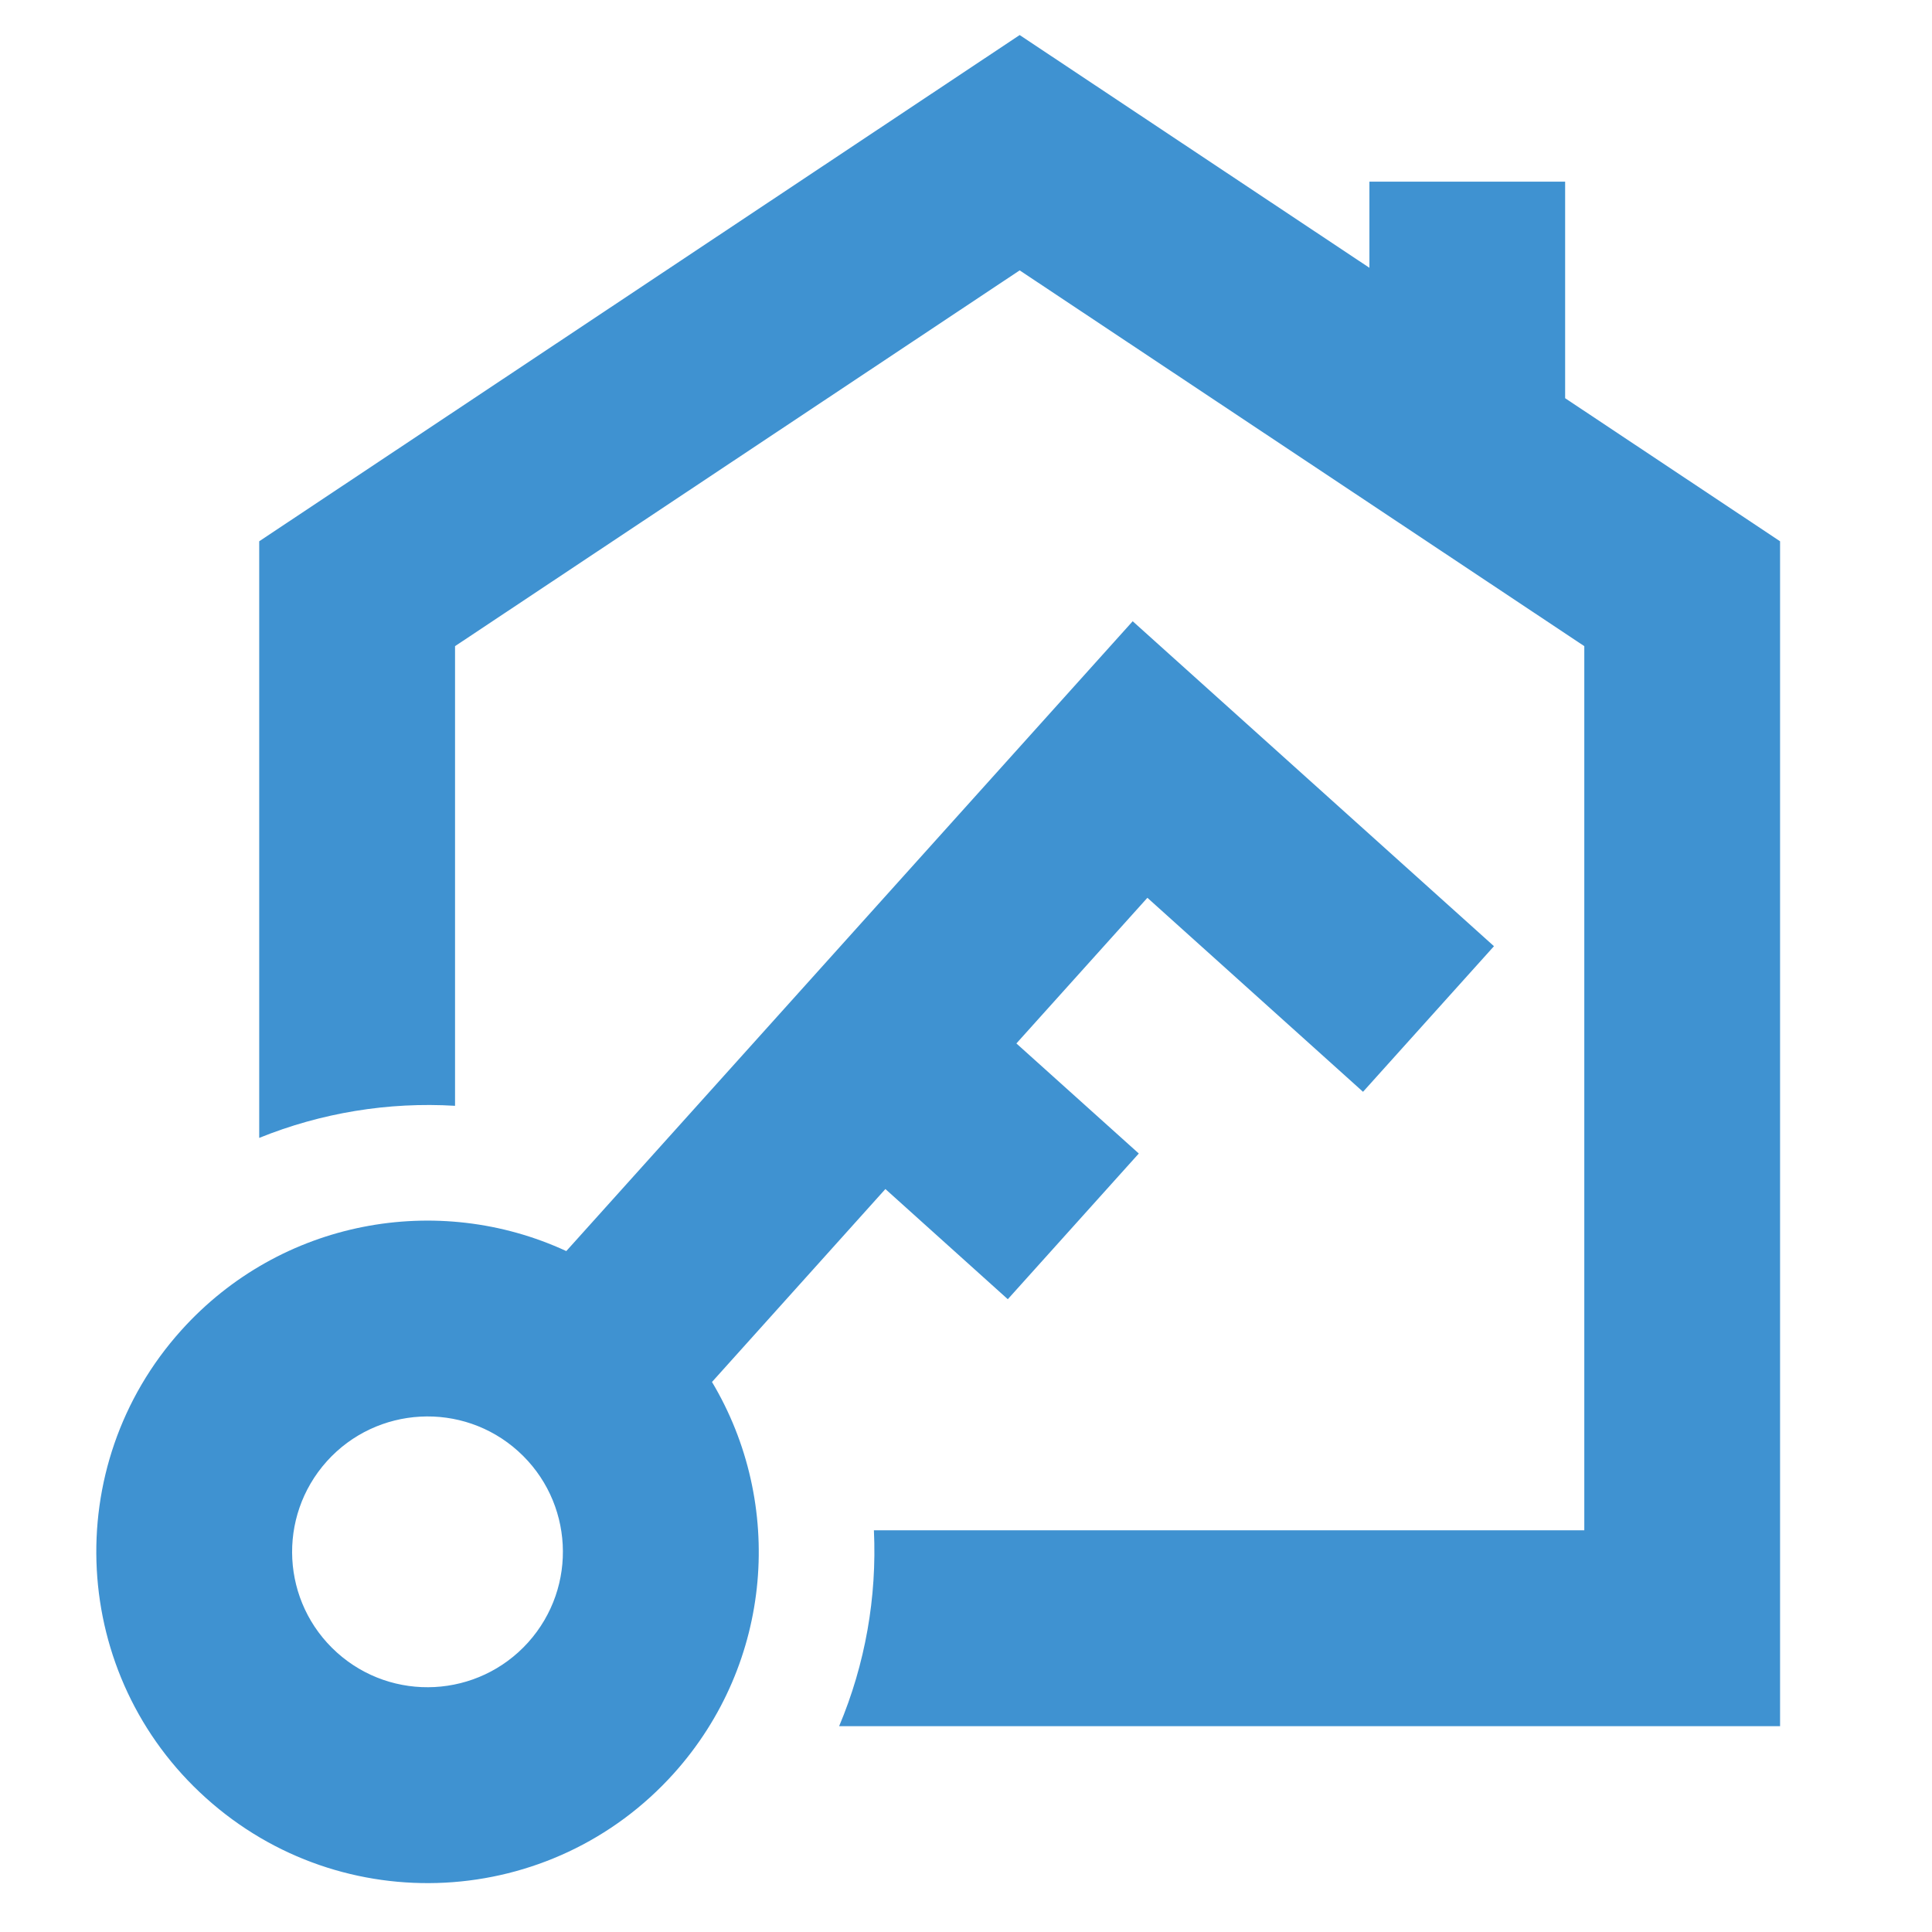 <?xml version="1.0" encoding="utf-8"?>
<!-- Generator: Adobe Illustrator 16.0.0, SVG Export Plug-In . SVG Version: 6.00 Build 0)  -->
<!DOCTYPE svg PUBLIC "-//W3C//DTD SVG 1.1//EN" "http://www.w3.org/Graphics/SVG/1.1/DTD/svg11.dtd">
<svg version="1.1" id="Calque_1" xmlns="http://www.w3.org/2000/svg" xmlns:xlink="http://www.w3.org/1999/xlink" x="0px" y="0px"
	 width="36px" height="36px" viewBox="0 0 36 36" enable-background="new 0 0 36 36" xml:space="preserve">
<path fill-rule="evenodd" clip-rule="evenodd" fill="#3F92D1" d="M6.091,27.228c0.931-1.033,2.527-1.12,3.562-0.189
	c1.036,0.933,1.121,2.527,0.188,3.565c-0.932,1.035-2.527,1.12-3.563,0.188C5.243,29.86,5.158,28.267,6.091,27.228 M21.106,11.576
	L10.552,23.312c-2.392-1.107-5.321-0.585-7.175,1.477c-2.279,2.534-2.072,6.439,0.463,8.716c2.535,2.28,6.436,2.075,8.716-0.46
	c1.854-2.064,2.063-5.031,0.711-7.294l3.231-3.595l2.281,2.053l2.441-2.715l-2.281-2.051l2.441-2.714l4.018,3.615l2.44-2.713
	L21.106,11.576z M33.169,10.086L29.164,7.42V3.385h-3.647v1.605L19,0.653L4.83,10.086v11.117c1.154-0.467,2.403-0.673,3.649-0.598
	V12.04L19,5.038l10.521,7.002v16.475H16.284c0.058,1.245-0.161,2.493-0.648,3.65h17.533V10.086z"/>
</svg>
